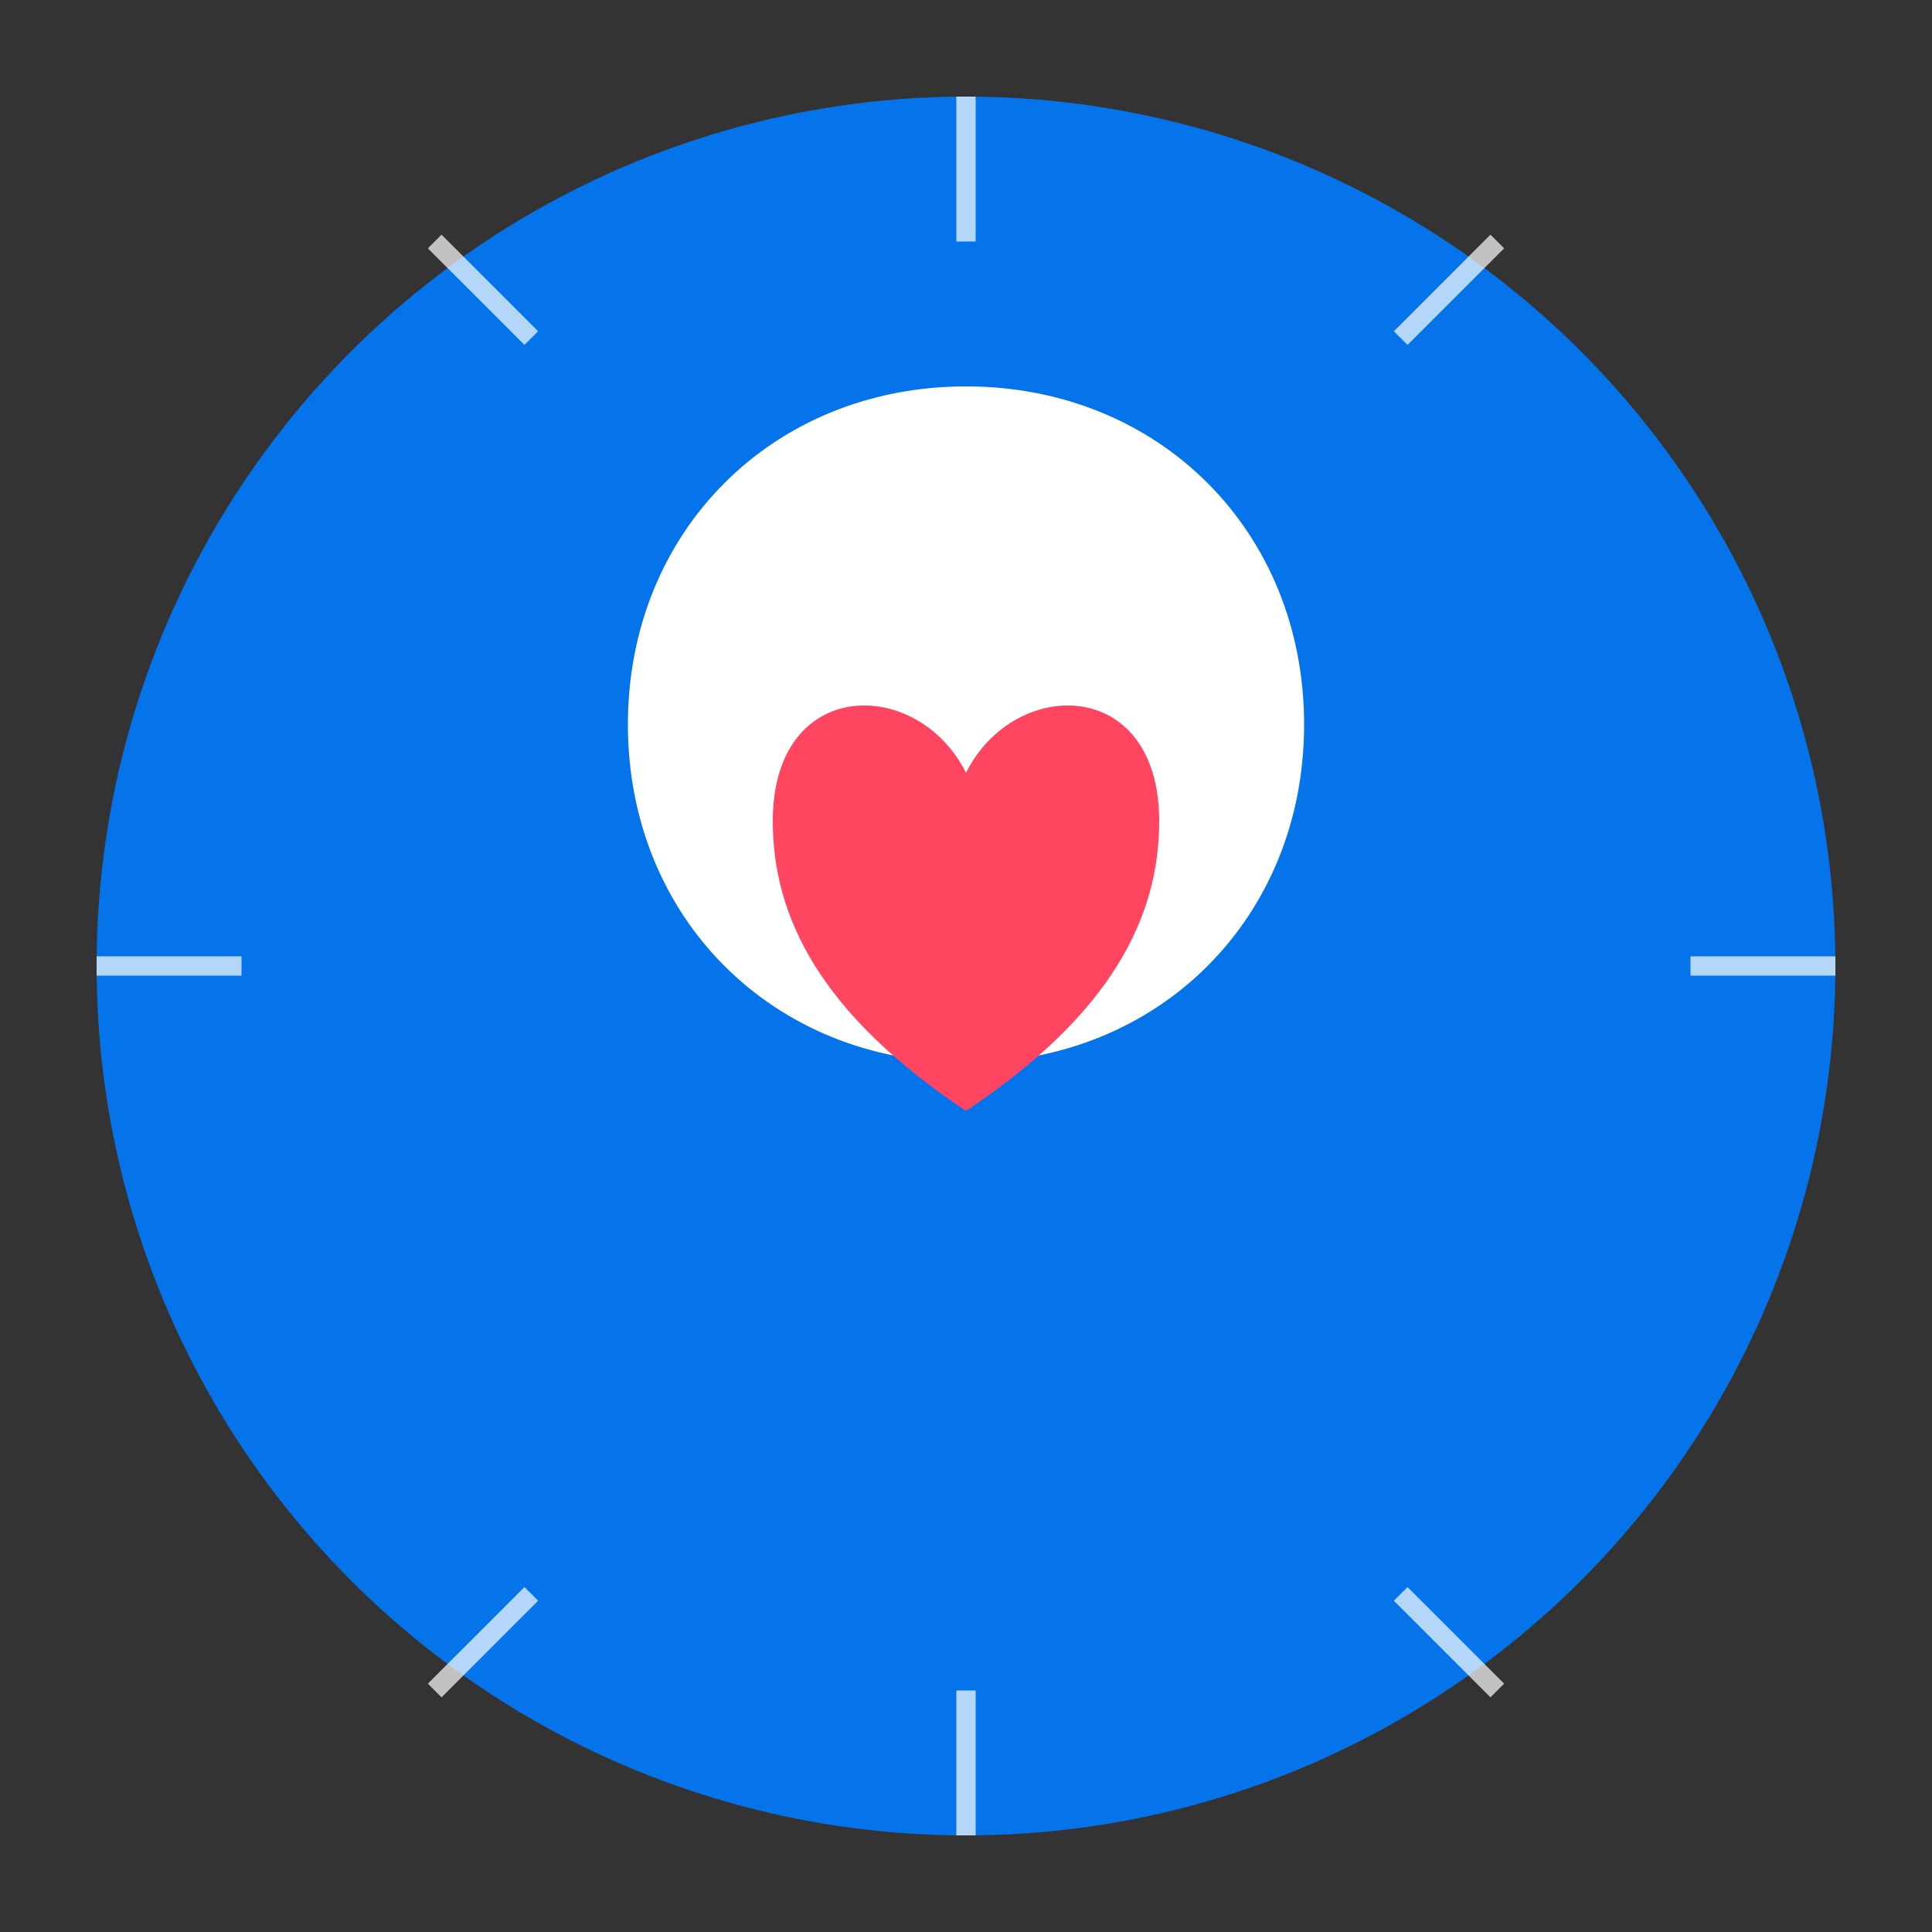 <svg xmlns="http://www.w3.org/2000/svg" viewBox="0 0 200 200" width="200" height="200">
    <rect x="0" y="0" width="200" height="200" fill="#333333" stroke="none"/>
    <circle cx="100" cy="100" r="90" fill="#007BFF" opacity="0.9"/>
    <path d="M100,40 C120,40 135,55 135,75 C135,95 120,110 100,110 C80,110 65,95 65,75 C65,55 80,40 100,40 Z" fill="white"/>
    <path d="M100,80 C105,70 120,70 120,85 C120,95 115,105 100,115 C85,105 80,95 80,85 C80,70 95,70 100,80 Z" fill="#FF4560"/>
    <g stroke="white" stroke-width="2" opacity="0.7">
        <line x1="100" y1="10" x2="100" y2="25"/>
        <line x1="175" y1="100" x2="190" y2="100"/>
        <line x1="100" y1="175" x2="100" y2="190"/>
        <line x1="25" y1="100" x2="10" y2="100"/>
        <line x1="145" y1="35" x2="155" y2="25"/>
        <line x1="145" y1="165" x2="155" y2="175"/>
        <line x1="55" y1="165" x2="45" y2="175"/>
        <line x1="55" y1="35" x2="45" y2="25"/>
    </g>
</svg>
    